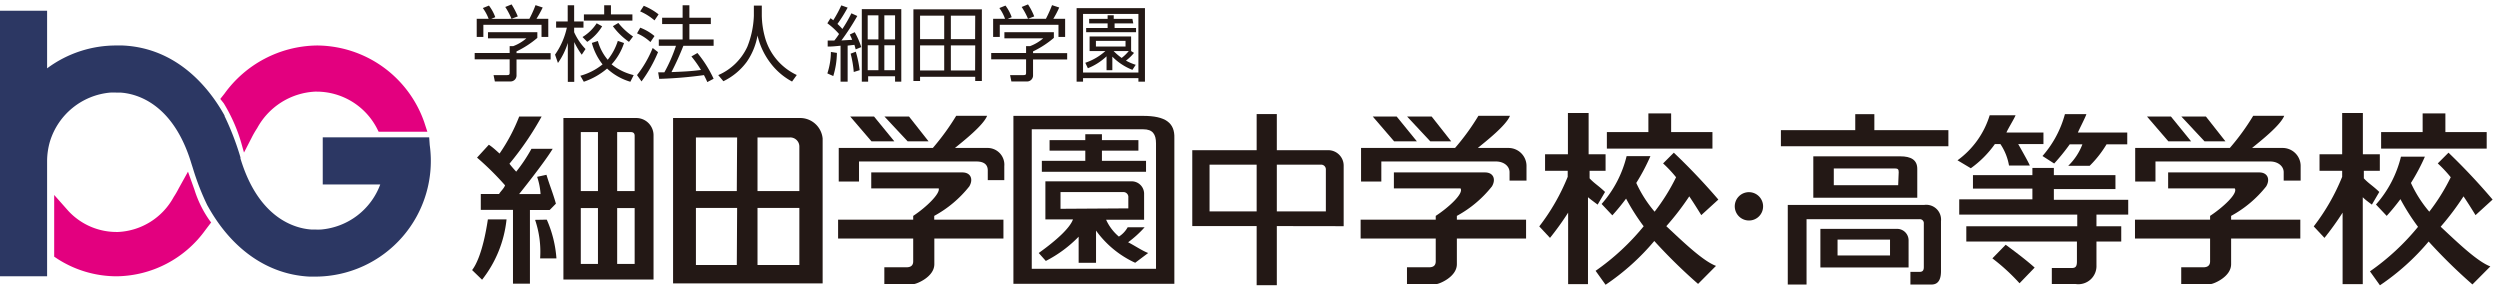 <svg xmlns="http://www.w3.org/2000/svg" viewBox="0 0 233 27"><defs><style>.cls-1{fill:#e3007f;}.cls-2{fill:#2c3763;}.cls-3{fill:#231815;}</style></defs><g id="レイヤー_2" data-name="レイヤー 2"><path class="cls-1" d="M19.56,20.58a10.18,10.18,0,0,1-1.44-2.91L17.52,16l-.86,1.55a8.13,8.13,0,0,1-.47.81A6.23,6.23,0,0,1,11,21.62h-.15a6.12,6.12,0,0,1-4.47-1.95L5.05,18.17v5.75l.36.24a10.2,10.2,0,0,0,5.48,1.59,10.33,10.33,0,0,0,8.25-4.31l.54-.71Z"/><path class="cls-1" d="M39.53,11.36a10.65,10.65,0,0,0-10-7.12,10.79,10.79,0,0,0-8.61,4.49l-.39.49.32.4h0a15.23,15.23,0,0,1,1.72,4l.17.6.74-1.44a8.77,8.77,0,0,1,.49-.84,6.52,6.52,0,0,1,5.39-3.4h.16A6.34,6.34,0,0,1,35.15,12l.14.28h4.54Z"/><path class="cls-2" d="M40.05,13.51,40,12.8H30.08v4.39h5.36a6.47,6.47,0,0,1-5.51,4.2,5.62,5.62,0,0,1-.59,0H29c-1.42-.1-4.88-.95-6.59-6.62l0-.11a25.62,25.62,0,0,0-1.48-3.84l0-.05c-1.29-2.33-4.25-6.29-9.49-6.53l-.53,0A10.76,10.76,0,0,0,4.39,6.37V1H0V25.75H4.39V15a6.64,6.64,0,0,1,.27-1.83,6.48,6.48,0,0,1,5.6-4.54,5.88,5.88,0,0,1,.6,0h.37c1.42.09,4.91.93,6.62,6.65l.09.28.09.29h0a23.45,23.45,0,0,0,1.29,3.28l.07.12c2.23,4,5.59,6.34,9.46,6.53l.55,0A10.78,10.78,0,0,0,40.05,13.51"/><path class="cls-3" d="M49.34,1.75A10.18,10.18,0,0,0,49.91.48l.67.22A10.4,10.4,0,0,1,50,1.75h1.1V3.44h-.63V2.31H45.05V3.44h-.62V1.75h1.11a4.35,4.35,0,0,0-.54-1l.57-.23a4.06,4.06,0,0,1,.59,1.08l-.38.16Zm-1.67,0A6.49,6.49,0,0,0,47.09.65l.59-.24a7.3,7.3,0,0,1,.58,1.12Zm2.41,1.78a8.85,8.85,0,0,1-1.94,1.26v.16h3.18v.59H48.14V7a.56.56,0,0,1-.62.59h-1.4L46,7h1.25c.23,0,.25-.07.25-.24V5.53H44.24V4.94H47.5V4.3h.33a4,4,0,0,0,1.23-.73H45.48V3h4.6Z"/><path class="cls-3" d="M54.22,5.1a7.56,7.56,0,0,1-.7-1.18V7.63h-.6V4A6.52,6.52,0,0,1,52,5.87l-.27-.78a6.89,6.89,0,0,0,1.1-2.51h-1V2h1.08V.49h.6V2h.87v.58h-.87V3a5.55,5.55,0,0,0,1.06,1.57ZM56.94.49v.85h2v.58H54.42V1.34h1.89V.49ZM54.09,7.06A5.66,5.66,0,0,0,56.16,6a5.5,5.5,0,0,1-1-2l.56-.18a4.59,4.59,0,0,0,.92,1.75,5.34,5.34,0,0,0,.94-1.76l.58.2A5.4,5.4,0,0,1,57,6,5.24,5.24,0,0,0,59.06,7l-.31.62a5.4,5.4,0,0,1-2.17-1.23,6.62,6.62,0,0,1-2.17,1.23ZM58.62,3.9a6.29,6.29,0,0,1-1.5-1.46l.51-.3A6,6,0,0,0,59,3.4Zm-4.33-.45a4.11,4.11,0,0,0,1.32-1.28l.51.28A4.51,4.51,0,0,1,54.73,3.9Z"/><path class="cls-3" d="M61.38,1.34A5.56,5.56,0,0,0,60,.54l-.34.52A5.24,5.24,0,0,1,61,1.9Zm3.06,3.92a10.42,10.42,0,0,1,.89,1.26c-1,.13-1.58.15-2.75.2a25.55,25.55,0,0,0,1.11-2.45h2.82V3.68H64.25V2.24h2V1.65h-2V.49h-.63V1.65H61.71v.59h1.91V3.68H61.4v.59H63a14.37,14.37,0,0,1-1.08,2.47h-.58l.1.61A38.33,38.33,0,0,0,65.61,7c.17.33.24.48.31.65l.59-.31A11,11,0,0,0,65,4.94ZM61,3.36a4.62,4.62,0,0,0-1.33-.78l-.3.53a4.29,4.29,0,0,1,1.25.81ZM59.79,7.59a13,13,0,0,0,1.54-2.73l-.5-.39A10.36,10.36,0,0,1,59.37,7Z"/><path class="cls-3" d="M71,.52v.93a8.07,8.07,0,0,0,.26,1.9,5.48,5.48,0,0,0,3,3.64l-.44.61a6.15,6.15,0,0,1-2-1.71A6.73,6.73,0,0,1,70.6,3.31a6.13,6.13,0,0,1-1,2.45,5.89,5.89,0,0,1-2.18,1.81L66.94,7a5.29,5.29,0,0,0,2.71-2.64,8.59,8.59,0,0,0,.61-2.89V.52Z"/><path class="cls-3" d="M81.87,3.67h-1V1.43h1ZM80.32.85V7.61h.59v-.5h2.51v.5H84V.85Zm1.55,5.69h-1V4.22h1Zm1.55-2.87h-1V1.43h1Zm0,2.87h-1V4.22h1Zm-4.07-5.3a12.48,12.48,0,0,1-.84,1.46,5.65,5.65,0,0,0-.46-.47A13.33,13.33,0,0,0,79,.71L78.41.5a11.32,11.32,0,0,1-.75,1.39,1.74,1.74,0,0,0-.26-.19l-.29.47a6.63,6.63,0,0,1,1.09,1,6.53,6.53,0,0,1-.44.61l-.62,0,0,.56c.24,0,.44,0,1.2-.08V7.61H79V4.25l.63-.07c.06.18.07.25.12.42l.52-.21A7.23,7.23,0,0,0,79.66,3l-.46.22a4,4,0,0,1,.22.49l-1,.06A21.79,21.79,0,0,0,79.9,1.49ZM77.66,7.09A7.73,7.73,0,0,0,78,4.93l-.56-.09a6.64,6.64,0,0,1-.33,2Zm2.46-.55a10.22,10.22,0,0,0-.36-1.72L79.28,5a10.06,10.06,0,0,1,.29,1.71Z"/><path class="cls-3" d="M88,3.65H85.75V1.46H88ZM85.13.87V7.55h.62V7.16h5.14v.39h.62V.87ZM88,6.57H85.75V4.23H88Zm2.88-2.92H88.62V1.46h2.27Zm0,2.92H88.62V4.23h2.27Z"/><path class="cls-3" d="M97.48,1.75A12,12,0,0,0,98.05.48l.67.22a8.75,8.75,0,0,1-.55,1.05h1.1V3.44h-.62V2.31H93.18V3.44h-.62V1.75h1.11a4,4,0,0,0-.53-1l.57-.23a4,4,0,0,1,.58,1.08l-.38.16Zm-1.67,0A6.59,6.59,0,0,0,95.22.65l.59-.24a5.87,5.87,0,0,1,.58,1.12Zm2.41,1.78a8.85,8.85,0,0,1-1.94,1.26v.16h3.18v.59H96.28V7a.56.56,0,0,1-.63.59H94.26L94.14,7h1.24c.24,0,.25-.07.25-.24V5.53H92.38V4.94h3.25V4.3H96a4.1,4.1,0,0,0,1.23-.73H93.61V3h4.61Z"/><path class="cls-3" d="M104.9,4.34h-2.76V3.81h2.76Zm.52.42h0V3.4h-3.87V4.76h1.47a5.36,5.36,0,0,1-1.87,1.09l.24.51a5.54,5.54,0,0,0,1.74-1.11V6.54h.54V5.28a5.37,5.37,0,0,0,1.87,1.23l.31-.47a4.87,4.87,0,0,1-.91-.39,4.35,4.35,0,0,0,.75-.72Zm-.22,0a4,4,0,0,1-.66.64,5.48,5.48,0,0,1-.75-.64Zm1.51-4h-6.37V7.61h.6V7.28h5.16v.33h.61Zm-.61,6h-5.16V1.3h5.16Zm-.56-5H103.8V1.42h-.57v.34h-1.72v.42h1.72v.43h-2V3h4.65V2.61h-2V2.18h1.74Z"/><path class="cls-3" d="M106.54,10.8H94.45V26.45l15,0V12.87C109.5,11.45,108.62,10.8,106.54,10.8Zm1.2,14.25H96.16v-13h10.4c.87,0,1.18.46,1.18,1.31Z"/><path class="cls-3" d="M106.68,21.18H105.1a2.41,2.41,0,0,1-.82.87,4.42,4.42,0,0,1-1.19-1.57h3.54V18a1.16,1.16,0,0,0-1.2-1.1h-8v3.55H100c-.29.81-1.53,1.94-3.19,3.13l.66.74a11.67,11.67,0,0,0,3.06-2.26v2.43h1.62v-3a9.24,9.24,0,0,0,3.65,3l1.21-.91c-.54-.2-1.24-.68-1.87-1A10,10,0,0,0,106.68,21.18Zm-7.84-1.72V17.9h5.86a.46.46,0,0,1,.46.52v1Z"/><polygon class="cls-3" points="106.81 14.99 102.7 14.99 102.7 14.04 106.1 14.04 106.1 13.06 102.7 13.06 102.7 12.51 101.15 12.51 101.15 13.06 97.82 13.06 97.82 14.04 101.15 14.04 101.15 14.99 97.1 14.99 97.1 16.01 106.81 16.01 106.81 14.99"/><path class="cls-3" d="M50.06,16.48a6.12,6.12,0,0,1,.32,1.61h-2s2.35-2.92,3.13-4.22H49.53A14.77,14.77,0,0,1,48.11,16c-.17-.19-.42-.46-.63-.74a28.13,28.13,0,0,0,3-4.4l-2.09,0a16.71,16.71,0,0,1-1.83,3.45c-.08-.06-.61-.58-1-.82l-1.1,1.2a26.58,26.58,0,0,1,2.61,2.58c-.08.28-.51.67-.55.81-.43,0-1.13,0-1.71,0v1.48c.15,0,2.23,0,3,0v6.88h1.58V19.57h1.84l.58-.59c-.28-1-.57-1.67-.88-2.69Z"/><path class="cls-3" d="M44,25.17l.93.9a10.9,10.9,0,0,0,2.28-5.62H45.47C45,23.59,44.31,24.78,44,25.17Z"/><path class="cls-3" d="M49.87,20.49a9.2,9.2,0,0,1,.47,3.59h1.52a10.84,10.84,0,0,0-.9-3.61Z"/><path class="cls-3" d="M59.36,11H52.51V26.05h8.4V12.58A1.61,1.61,0,0,0,59.36,11Zm-3.63,13.6h-1.6V19.39h1.6Zm0-6.79h-1.6V12.31h1.6Zm3.42,6.79H57.52V19.39h1.63Zm0-11.9v5.11H57.52V12.31h1.26C59.09,12.31,59.15,12.48,59.15,12.67Z"/><path class="cls-3" d="M92,13.79H89c.76-.62,2.65-2.1,3-3H89.12a22.37,22.37,0,0,1-2.18,3H78.17v3.13h1.89V15.05H91c.73,0,1.06.31,1.06.83v.91H93.6v-1.3A1.56,1.56,0,0,0,92,13.79Z"/><path class="cls-3" d="M87.07,20.12a10.67,10.67,0,0,0,3.27-2.75c.39-.66.14-1.3-.65-1.3H81.2v1.49h6.29c.14.5-1.18,1.77-2.38,2.56v.35h-7v1.76h7v2.13c0,.31-.15.55-.62.55H82.42v1.56h2.77c.2,0,1.89-.64,1.89-1.85V22.23h6.44V20.47H87.07Z"/><polygon class="cls-3" points="83.35 13.17 81.46 10.86 79.24 10.86 81.22 13.17 83.35 13.17"/><polygon class="cls-3" points="86.54 13.17 84.72 10.86 82.43 10.86 84.59 13.17 86.54 13.17"/><path class="cls-3" d="M179.33,19.1H166.62v7.42h1.75V20.43h10.51a.37.37,0,0,1,.42.4v4.06c0,.35-.14.45-.41.45h-.84v1.18h1.85c.28,0,1,.05,1-1.25V20.61A1.38,1.38,0,0,0,179.33,19.1Z"/><path class="cls-3" d="M176.81,21.33h-7.15v3.6l8.22,0V22.39A1.07,1.07,0,0,0,176.81,21.33Zm-.66,2.48h-4.89V22.33h4.89Z"/><path class="cls-3" d="M177.11,14.57H169v3.86h9.69V15.76C178.7,14.9,178.1,14.57,177.11,14.57Zm-.2,2.69h-6V15.7h5.7c.28,0,.35.09.35.35Z"/><polygon class="cls-3" points="174.69 12.13 174.69 10.64 172.91 10.64 172.91 12.13 165.98 12.13 165.98 13.63 181.59 13.63 181.59 12.13 174.69 12.13"/><path class="cls-3" d="M221.06,19.07l.69-1.18c-.61-.59-1-.79-1.44-1.27v-.7h1.49V14.38h-1.58V10.53h-1.93v3.85h-2.11v1.54h2.11v.56a19.49,19.49,0,0,1-2.65,4.62l1,1.07a26.68,26.68,0,0,0,1.69-2.35v6.66h1.88v-8.1C220.41,18.59,220.71,18.81,221.06,19.07Z"/><polygon class="cls-3" points="231.76 12.31 227.91 12.31 227.91 10.57 225.79 10.57 225.79 12.31 221.92 12.31 221.92 13.85 231.76 13.85 231.76 12.31"/><path class="cls-3" d="M229.6,18.3c.42.62.8,1.23,1.12,1.75l1.59-1.45a58.55,58.55,0,0,0-4.11-4.37l-1,1a11.72,11.72,0,0,1,1.21,1.29,18.53,18.53,0,0,1-2,3.21,11.45,11.45,0,0,1-1.71-2.68A18.58,18.58,0,0,0,226,14.6h-2.23a10.43,10.43,0,0,1-2.33,4.46l1,1.06a20.09,20.09,0,0,0,1.28-1.56,20.1,20.1,0,0,0,1.64,2.58,22,22,0,0,1-4.48,4.15l.93,1.3a21.81,21.81,0,0,0,4.54-4.08,49.83,49.83,0,0,0,4.08,4l1.67-1.68c-1.23-.46-3.11-2.28-4.63-3.7A25.14,25.14,0,0,0,229.6,18.3Z"/><path class="cls-3" d="M198.35,20V18.62h-6.93v-1h5.74V16.32h-5.74v-.67h-2v.67h-5.54v1.26h5.54v1H182.6V20h11v1.09H183.26v1.42h10.31v1.87c0,.51-.17.6-.51.6h-1.83v1.49h2.22a1.69,1.69,0,0,0,1.94-1.75V22.51h2.31V21.09h-2.31V20Z"/><path class="cls-3" d="M185.69,24.08a18.49,18.49,0,0,1,2.53,2.32l1.41-1.46c-.75-.68-1.91-1.55-2.7-2.13Z"/><path class="cls-3" d="M185.92,13.43h.52a5.14,5.14,0,0,1,.8,2h1.94c-.1-.27-.76-1.43-1.08-2h2.35l0-1.08H187c.16-.38.76-1.34.85-1.61h-2.41a8.1,8.1,0,0,1-3,4.2l1.24.74A9.54,9.54,0,0,0,185.92,13.43Z"/><path class="cls-3" d="M191.45,15.24a19.28,19.28,0,0,0,1.45-1.79l1.18,0a5.46,5.46,0,0,1-1.32,2h2a10,10,0,0,0,1.57-2h1.93v-1.1h-4.6c.16-.38.71-1.43.79-1.71l-2,0a9.76,9.76,0,0,1-2.09,3.9Z"/><path class="cls-3" d="M212.71,13.79h-2.82c.76-.62,2.65-2.1,3-3H210a21.51,21.51,0,0,1-2.18,3H199v3.13h1.89V15.05h10.69c.73,0,1.26.44,1.26,1v.78h1.58v-1.3A1.68,1.68,0,0,0,212.71,13.79Z"/><path class="cls-3" d="M207.94,20.12a10.67,10.67,0,0,0,3.27-2.75c.39-.66.14-1.3-.65-1.3h-8.49v1.49h6.21c.32.47-1.1,1.77-2.3,2.56,0,0,0,.35,0,.35h-7v1.76h7v2.13c0,.31-.16.55-.62.55h-2.07v1.56h2.77c.2,0,1.88-.64,1.88-1.85V22.23h6.45V20.47h-6.45Z"/><polygon class="cls-3" points="204.21 13.17 202.33 10.86 200.1 10.86 202.09 13.17 204.21 13.17"/><polygon class="cls-3" points="207.41 13.17 205.59 10.86 203.3 10.86 205.46 13.17 207.41 13.17"/><path class="cls-3" d="M148.9,19.07l.69-1.18c-.61-.59-1-.79-1.44-1.27v-.7h1.49V14.38h-1.58V10.53h-1.93v3.85H144v1.54h2.11v.56a19.49,19.49,0,0,1-2.65,4.62l1,1.07a26.68,26.68,0,0,0,1.69-2.35v6.66H148v-8.1C148.25,18.59,148.55,18.81,148.9,19.07Z"/><polygon class="cls-3" points="159.6 12.31 155.75 12.31 155.75 10.57 153.63 10.57 153.63 12.31 149.76 12.31 149.76 13.85 159.6 13.85 159.6 12.31"/><path class="cls-3" d="M157.44,18.3c.42.62.8,1.23,1.12,1.75l1.59-1.45A58.55,58.55,0,0,0,156,14.23l-1,1a11.72,11.72,0,0,1,1.21,1.29,18.53,18.53,0,0,1-2,3.21,11.45,11.45,0,0,1-1.71-2.68,18.58,18.58,0,0,0,1.32-2.5H151.6a10.43,10.43,0,0,1-2.33,4.46l1,1.06a20.09,20.09,0,0,0,1.28-1.56,20.1,20.1,0,0,0,1.64,2.58,22,22,0,0,1-4.48,4.15l.93,1.3a21.81,21.81,0,0,0,4.54-4.08,49.83,49.83,0,0,0,4.08,4l1.67-1.68c-1.23-.46-3.11-2.28-4.63-3.7A25.14,25.14,0,0,0,157.44,18.3Z"/><path class="cls-3" d="M140.55,13.79h-2.82c.76-.62,2.65-2.1,3-3h-2.94a21.51,21.51,0,0,1-2.18,3h-8.76v3.13h1.89V15.05h10.69c.73,0,1.26.44,1.26,1v.78h1.58v-1.3A1.68,1.68,0,0,0,140.55,13.79Z"/><path class="cls-3" d="M135.78,20.12a10.67,10.67,0,0,0,3.27-2.75c.39-.66.14-1.3-.65-1.3h-8.49v1.49h6.21c.32.47-1.1,1.77-2.31,2.56v.35h-7v1.76h7v2.13c0,.31-.15.55-.61.55h-2.07v1.56h2.77c.2,0,1.88-.64,1.88-1.85V22.23h6.45V20.47h-6.45Z"/><polygon class="cls-3" points="132.05 13.17 130.17 10.86 127.94 10.86 129.93 13.17 132.05 13.17"/><polygon class="cls-3" points="135.25 13.17 133.43 10.86 131.14 10.86 133.3 13.17 135.25 13.17"/><path class="cls-3" d="M74.67,11H62.73V26.41H76.67s0-9.36,0-13.5A2.11,2.11,0,0,0,74.67,11Zm-6,13.7H64.86V19.38H68.7Zm0-6.89H64.86v-5H68.7Zm5.83,6.89h-3.9V19.38h3.9Zm0-6.89h-3.9v-5h3a.85.85,0,0,1,.9.87Z"/><path class="cls-3" d="M119,21.07v5.51h-1.88V21.07h-6V14h6V10.63H119V14h4.7a1.44,1.44,0,0,1,1.53,1.47v5.61Zm-1.88-1.37V15.35h-4.39V19.7Zm6.45,0V15.82a.44.44,0,0,0-.5-.47H119V19.7Z"/><path class="cls-3" d="M163,20.55a1.32,1.32,0,1,1,1.32-1.32A1.31,1.31,0,0,1,163,20.55Z"/></g></svg>